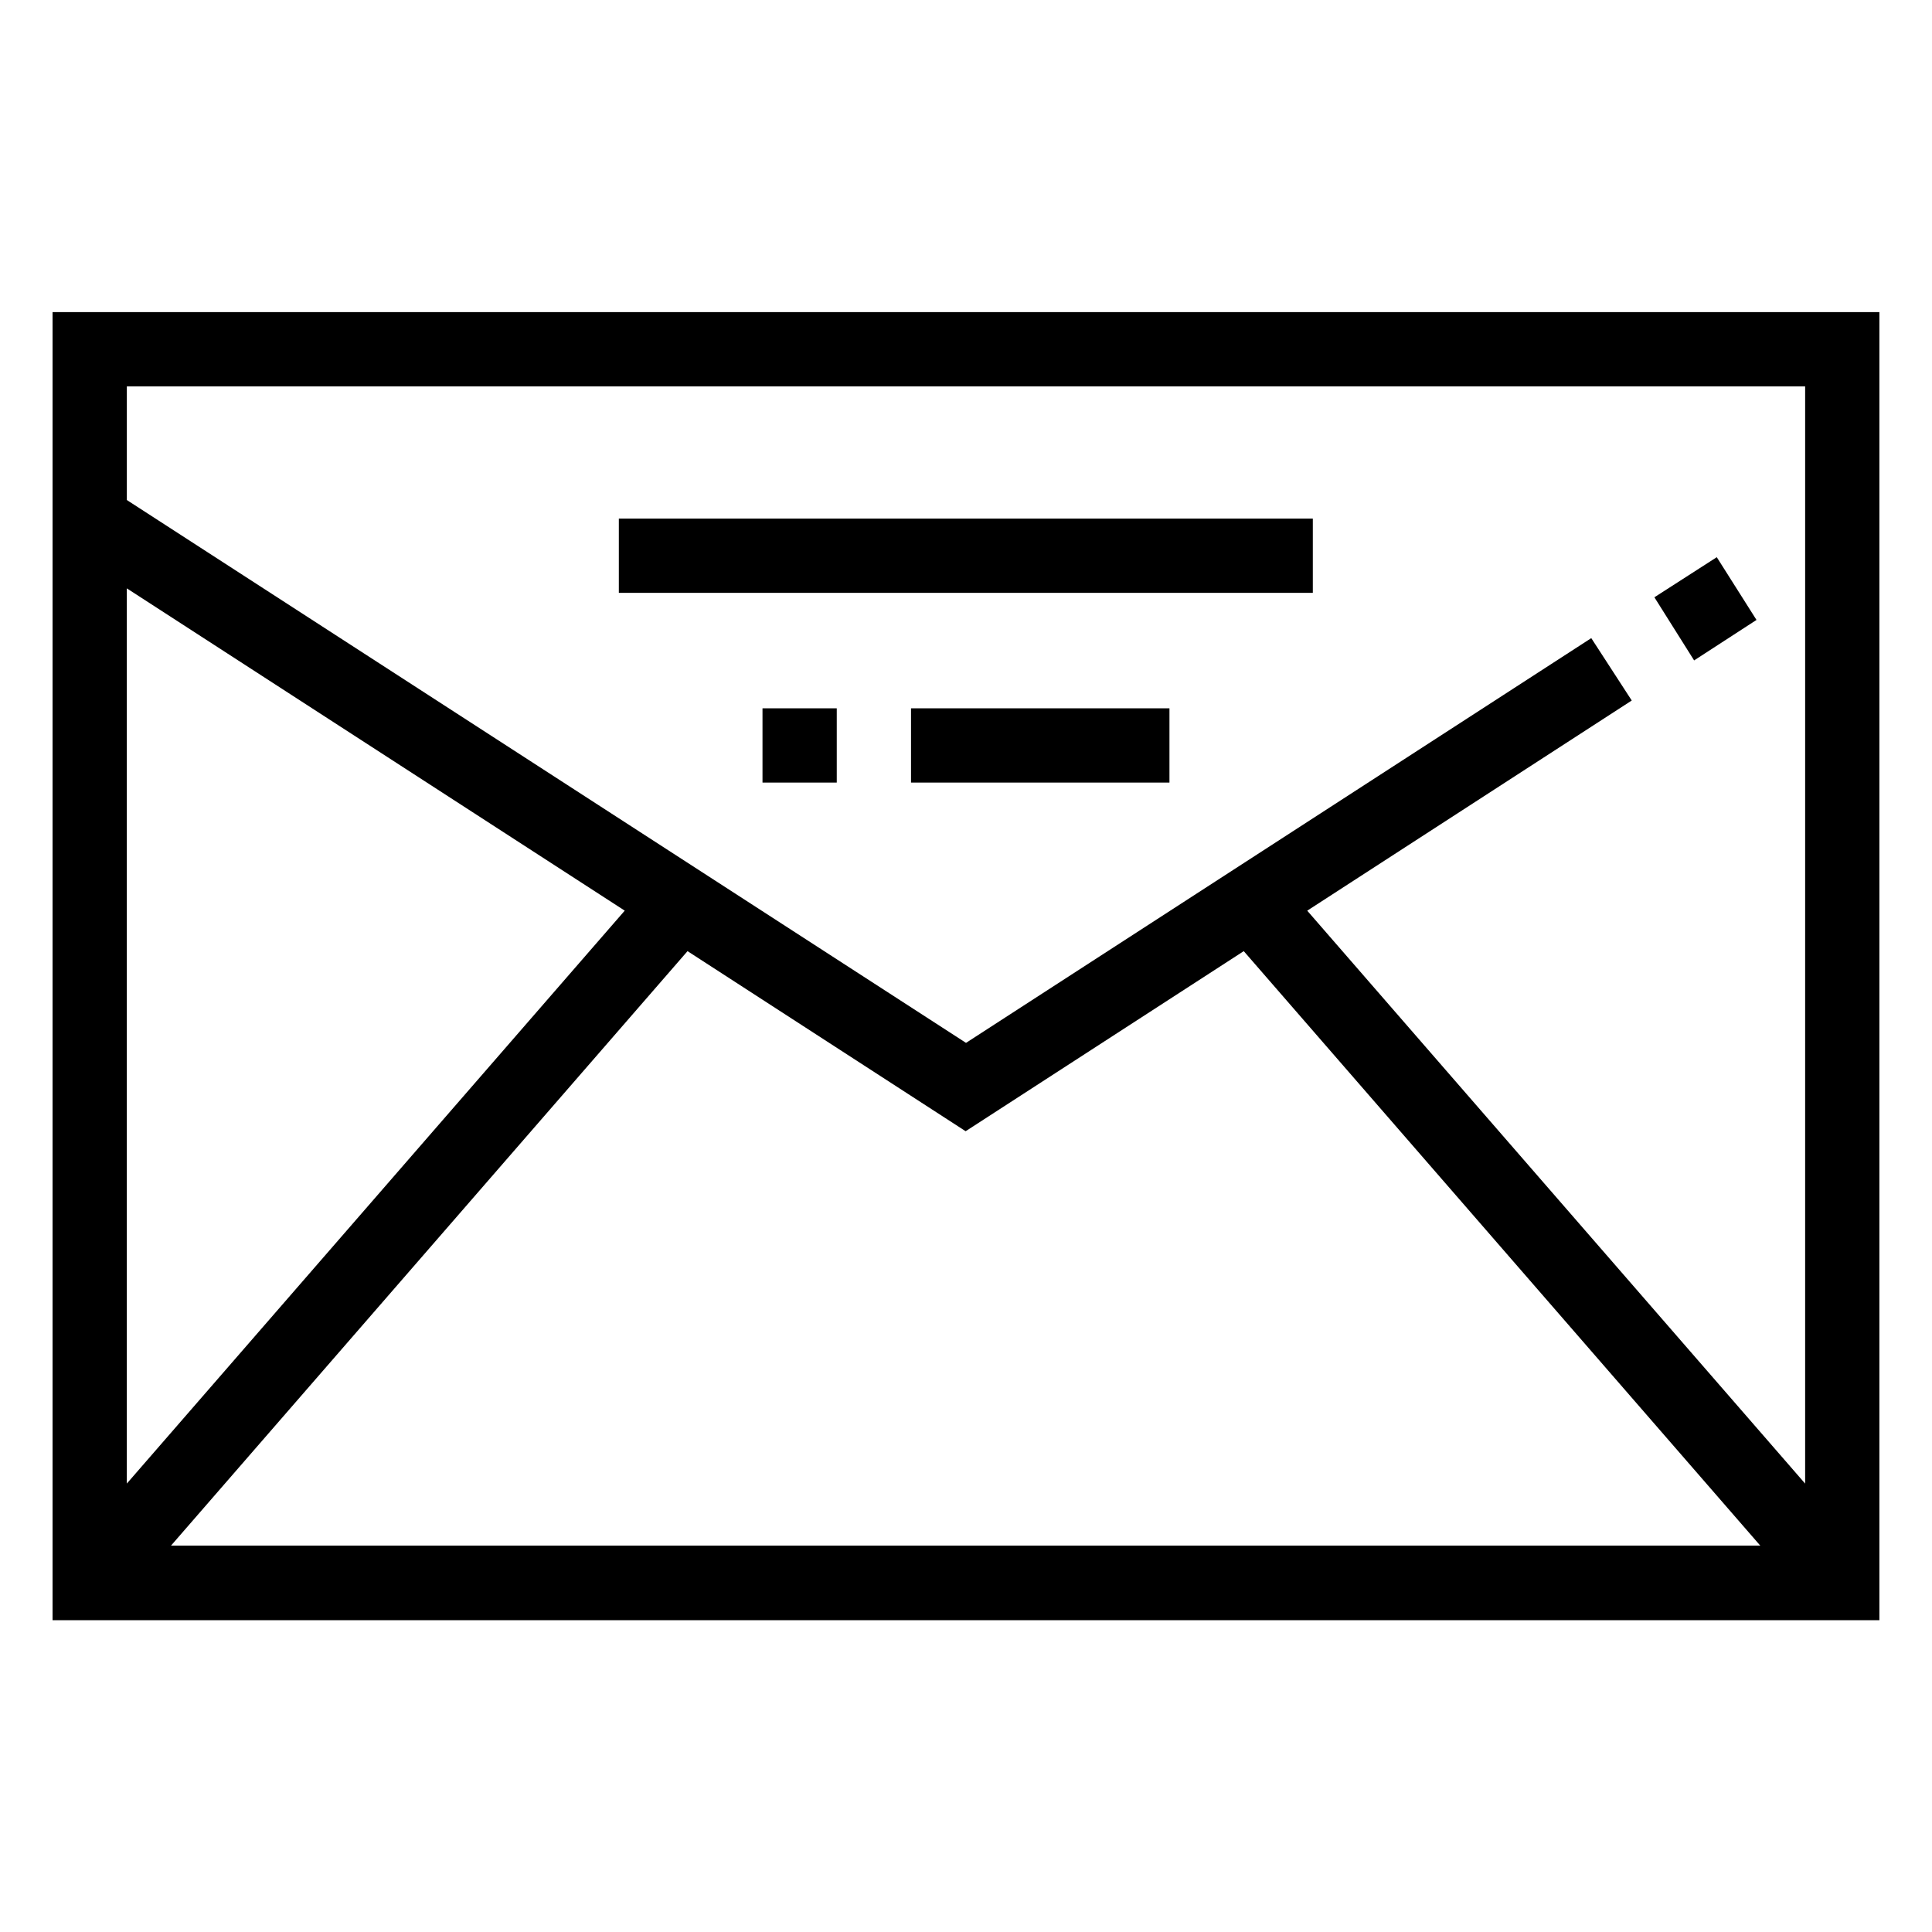 <?xml version="1.0" encoding="UTF-8"?>
<!-- Uploaded to: SVG Repo, www.svgrepo.com, Generator: SVG Repo Mixer Tools -->
<svg fill="#000000" width="800px" height="800px" version="1.1" viewBox="144 144 512 512" xmlns="http://www.w3.org/2000/svg">
 <g>
  <path d="m609.49 308.29-10.527-16.629-16.531 10.625 10.527 16.73z"/>
  <path d="m157.93 226.71v346.66h484.13v-346.66zm19.68 73.211 131.95 85.41-131.95 151.83zm11.711 253.68 136.88-157.54 73.703 47.723 73.703-47.723 136.88 157.54zm433.06-16.434-131.95-151.83 86-55.695-10.727-16.531-165.7 107.26-222.39-143.86v-30.113h444.77z"/>
  <path d="m346.07 331.71h19.68v19.68h-19.68z"/>
  <path d="m385.43 331.71h68.488v19.68h-68.488z"/>
  <path d="m308 281.43h183.91v19.68h-183.91z"/>
 </g>
</svg>